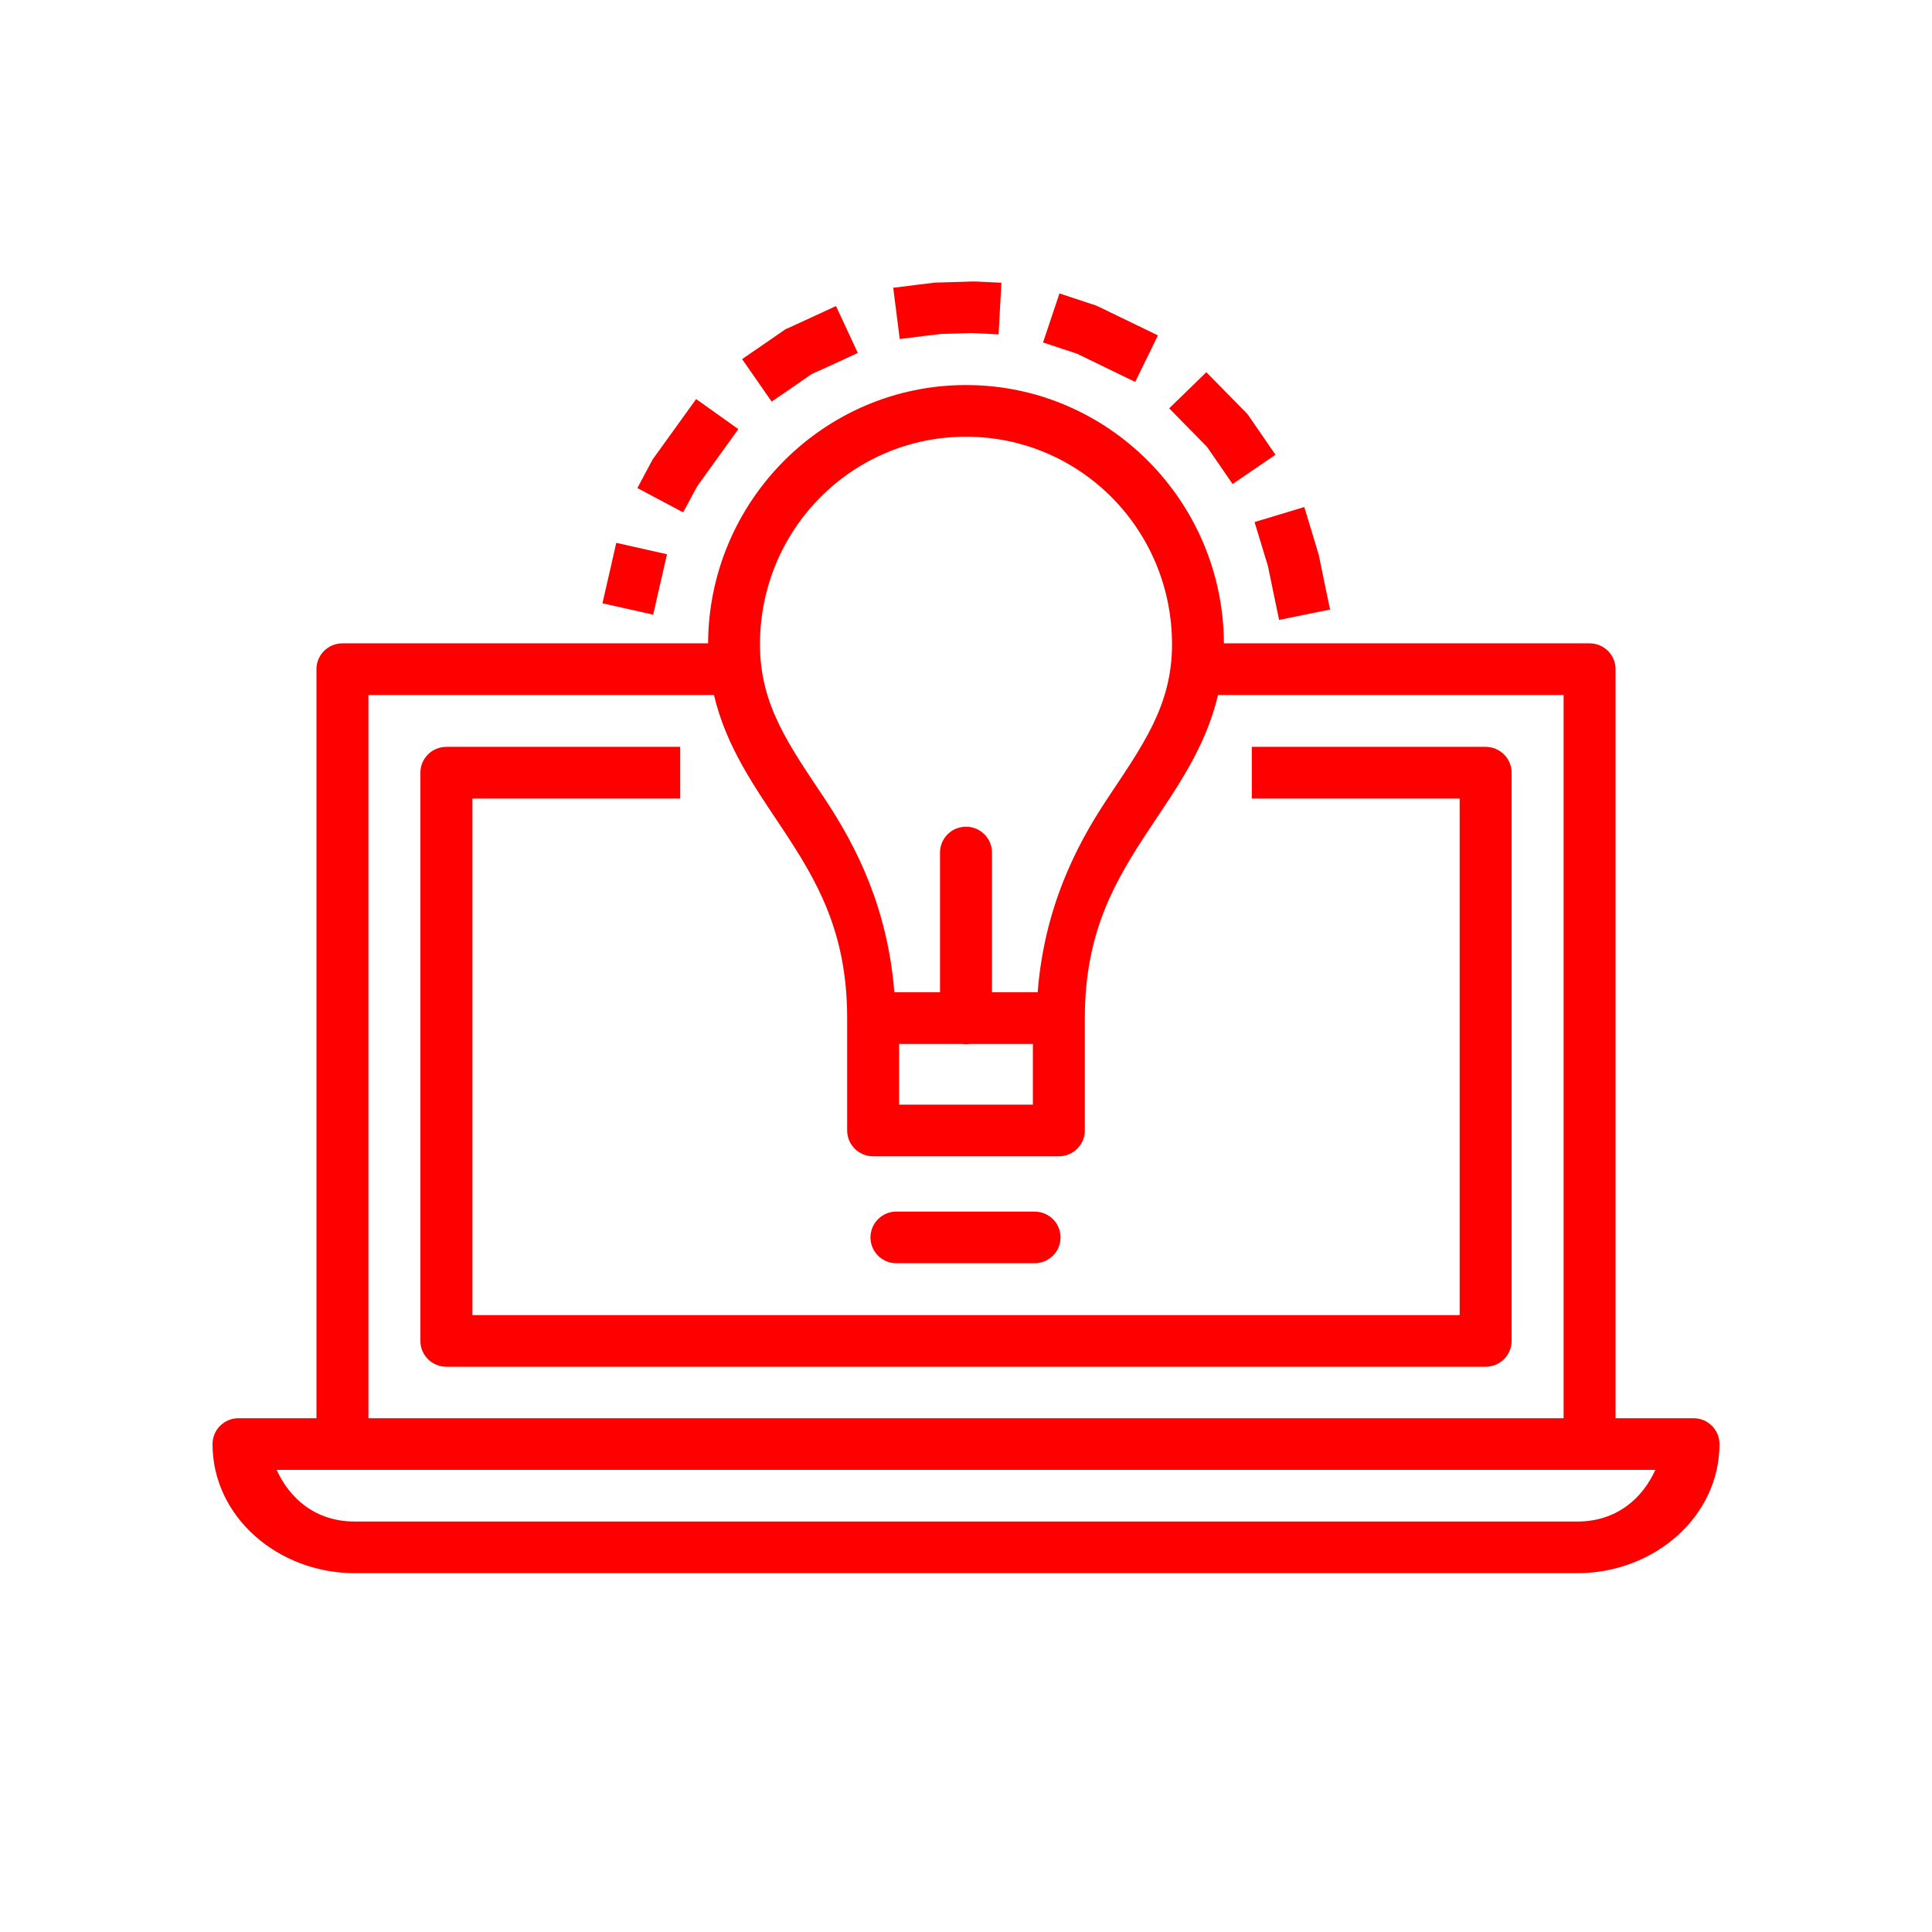 <?xml version="1.0" encoding="UTF-8"?> <svg xmlns="http://www.w3.org/2000/svg" width="100" height="100" viewBox="0 0 100 100" fill="none"> <path fill-rule="evenodd" clip-rule="evenodd" d="M50.194 14.571V14.577H50.137L48.55 14.624H48.492H48.429L47.568 14.728L46.233 14.895L46.57 17.548L47.904 17.381L48.692 17.287L50.158 17.24H50.342L51.686 17.308L51.833 14.634L50.494 14.571H50.257H50.194ZM54.838 15.188L53.987 17.726L55.264 18.149L55.742 18.305L57.549 19.183L58.757 19.768L59.934 17.36L58.726 16.775L56.85 15.867L56.771 15.83L56.687 15.799L56.115 15.611L54.838 15.188ZM43.271 15.841L42.052 16.404L40.765 16.995L40.66 17.036L40.565 17.104L39.514 17.83L38.411 18.587L39.94 20.786L41.048 20.029L41.994 19.371L43.176 18.833L44.4 18.269L43.271 15.841ZM62.44 19.266L60.517 21.136L61.457 22.092L62.476 23.131L63.038 23.946L63.8 25.053L66.017 23.538L65.261 22.436L64.63 21.522L64.562 21.428L64.483 21.345L63.38 20.222L62.44 19.266ZM50 19.93C42.65 19.93 36.683 25.936 36.651 33.299H17.724C16.981 33.299 16.379 33.898 16.379 34.636V73.407H12.345C11.602 73.407 11 74.005 11 74.744C11 78.51 14.388 81.428 18.37 81.428H81.63C85.612 81.428 89 78.51 89 74.744C89 74.005 88.398 73.407 87.655 73.407H83.621V34.636C83.621 33.898 83.019 33.299 82.276 33.299H63.349C63.317 25.936 57.35 19.93 50 19.93ZM36.032 20.655L35.249 21.742L33.857 23.674L33.804 23.742L33.762 23.815L33.62 24.081L32.99 25.262L35.359 26.52L35.995 25.34L36.095 25.157L37.434 23.298L38.217 22.212L36.032 20.655ZM50 22.604C55.898 22.604 60.664 27.395 60.664 33.356C60.664 36.542 59.113 38.626 57.286 41.383C55.645 43.86 54.054 47.033 53.709 51.358H51.345V44.146C51.352 43.664 51.097 43.215 50.678 42.972C50.259 42.729 49.741 42.729 49.322 42.972C48.903 43.215 48.648 43.664 48.655 44.146V51.358H46.291C45.946 47.033 44.355 43.86 42.714 41.383C40.887 38.626 39.336 36.542 39.336 33.356C39.336 27.395 44.102 22.604 50 22.604ZM67.509 26.244L64.935 27.022L65.324 28.301L65.628 29.299L65.634 29.33L65.933 30.776L66.206 32.087L68.843 31.549L68.57 30.239L68.266 28.761L68.255 28.698L68.234 28.641L67.898 27.523L67.509 26.244ZM31.897 28.097L31.603 29.398L31.482 29.92L31.183 31.226L33.809 31.816L34.104 30.515L34.224 29.993L34.524 28.688L31.897 28.097ZM19.069 35.973H36.956C37.589 38.681 39.105 40.789 40.471 42.851C42.247 45.532 43.849 48.191 43.849 52.695V58.513C43.849 59.251 44.451 59.849 45.193 59.85H54.807C55.549 59.849 56.151 59.251 56.151 58.513V52.695C56.151 48.191 57.753 45.532 59.529 42.851C60.895 40.789 62.411 38.681 63.044 35.973H80.931V73.407H19.069V35.973ZM23.103 38.657C22.361 38.657 21.759 39.256 21.759 39.994V69.407C21.759 70.145 22.361 70.743 23.103 70.743H76.897C77.639 70.743 78.241 70.145 78.241 69.407V39.994C78.241 39.256 77.639 38.657 76.897 38.657H66.138H64.793V41.331H66.138H75.552V68.07H24.448V41.331H33.862H35.207V38.657H33.862H23.103ZM46.538 54.032H49.795C49.931 54.053 50.069 54.053 50.205 54.032H53.462V57.176H46.538V54.032ZM46.333 62.712C45.59 62.749 45.019 63.378 45.057 64.116C45.094 64.855 45.727 65.423 46.47 65.385H53.53C54.015 65.392 54.466 65.139 54.711 64.722C54.955 64.306 54.955 63.791 54.711 63.374C54.466 62.958 54.015 62.705 53.53 62.712H46.47C46.424 62.709 46.379 62.709 46.333 62.712ZM14.32 76.081H17.724H82.276H85.68C85.016 77.55 83.684 78.755 81.63 78.755H18.37C16.316 78.755 14.984 77.55 14.32 76.081Z" fill="#FF0000"></path> </svg> 